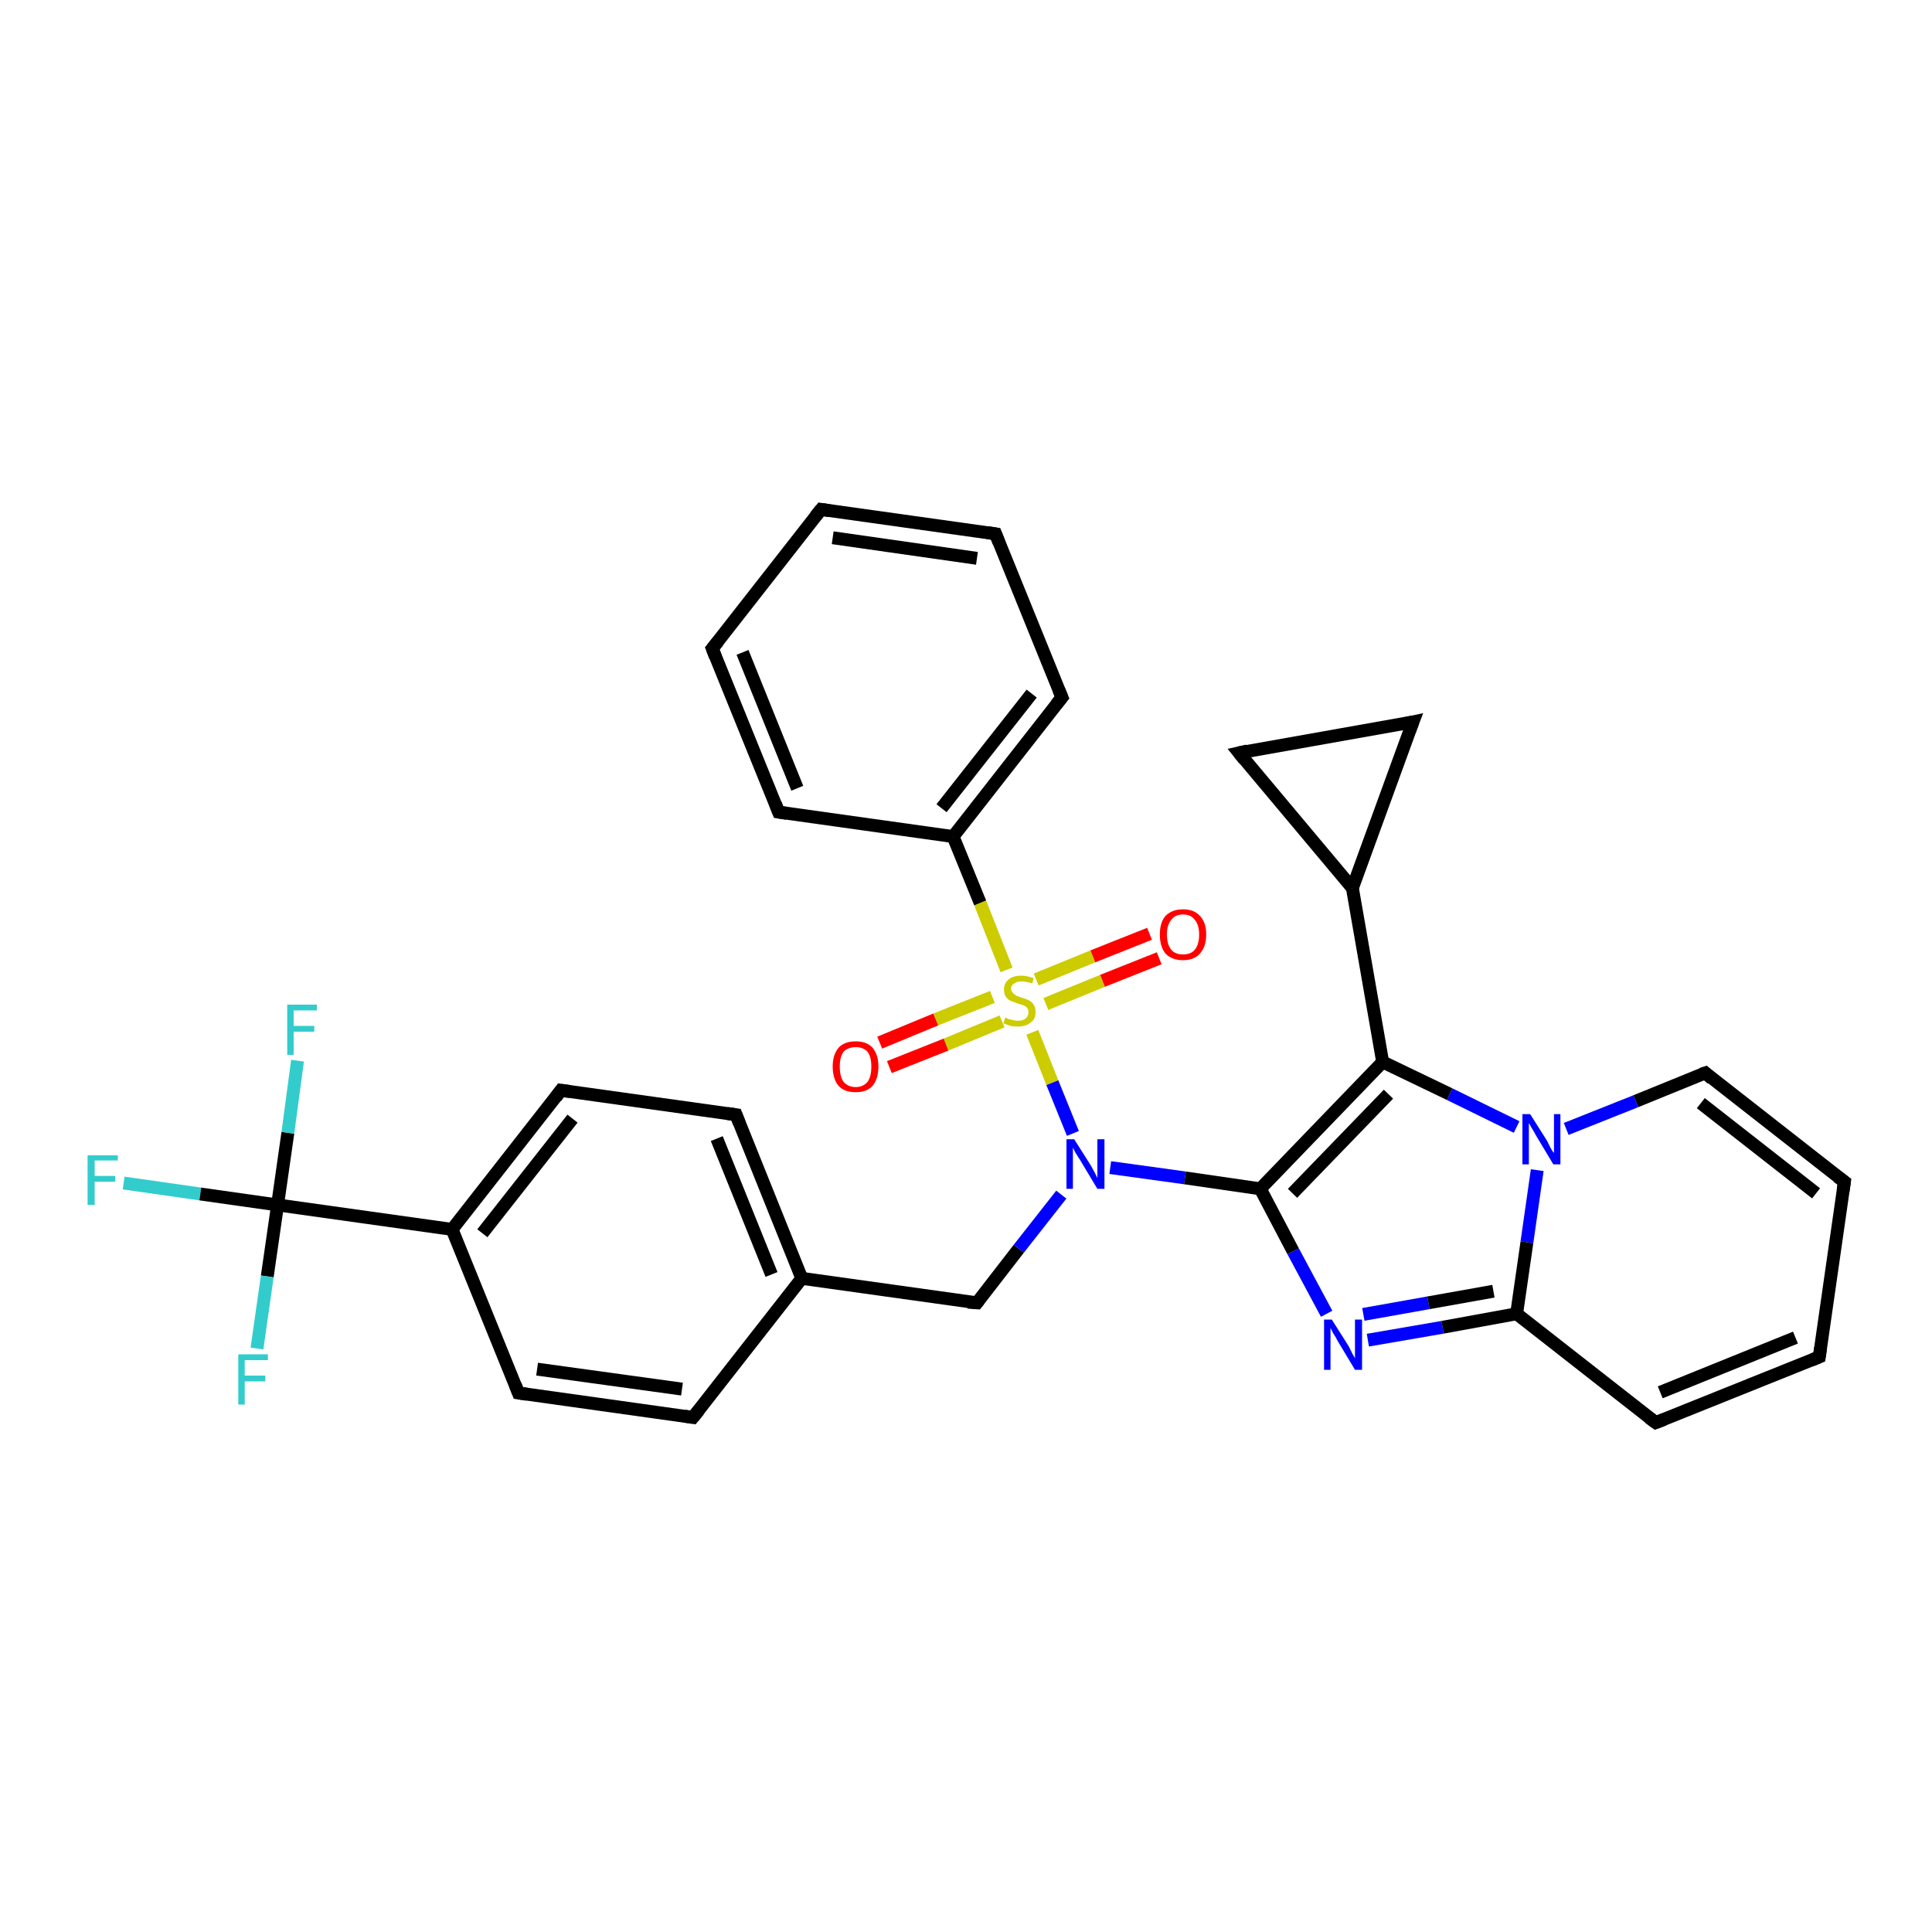 <?xml version='1.0' encoding='iso-8859-1'?>
<svg version='1.1' baseProfile='full'
              xmlns='http://www.w3.org/2000/svg'
                      xmlns:rdkit='http://www.rdkit.org/xml'
                      xmlns:xlink='http://www.w3.org/1999/xlink'
                  xml:space='preserve'
width='300px' height='300px' viewBox='0 0 300 300'>
<!-- END OF HEADER -->
<rect style='opacity:1.0;fill:#FFFFFF;stroke:none' width='300.0' height='300.0' x='0.0' y='0.0'> </rect>
<path class='bond-0 atom-0 atom-1' d='M 19.2,183.7 L 31.1,185.4' style='fill:none;fill-rule:evenodd;stroke:#33CCCC;stroke-width:2.0px;stroke-linecap:butt;stroke-linejoin:miter;stroke-opacity:1' />
<path class='bond-0 atom-0 atom-1' d='M 31.1,185.4 L 43.1,187.1' style='fill:none;fill-rule:evenodd;stroke:#000000;stroke-width:2.0px;stroke-linecap:butt;stroke-linejoin:miter;stroke-opacity:1' />
<path class='bond-1 atom-1 atom-2' d='M 43.1,187.1 L 44.7,175.9' style='fill:none;fill-rule:evenodd;stroke:#000000;stroke-width:2.0px;stroke-linecap:butt;stroke-linejoin:miter;stroke-opacity:1' />
<path class='bond-1 atom-1 atom-2' d='M 44.7,175.9 L 46.2,164.7' style='fill:none;fill-rule:evenodd;stroke:#33CCCC;stroke-width:2.0px;stroke-linecap:butt;stroke-linejoin:miter;stroke-opacity:1' />
<path class='bond-2 atom-1 atom-3' d='M 43.1,187.1 L 41.5,198.2' style='fill:none;fill-rule:evenodd;stroke:#000000;stroke-width:2.0px;stroke-linecap:butt;stroke-linejoin:miter;stroke-opacity:1' />
<path class='bond-2 atom-1 atom-3' d='M 41.5,198.2 L 39.9,209.4' style='fill:none;fill-rule:evenodd;stroke:#33CCCC;stroke-width:2.0px;stroke-linecap:butt;stroke-linejoin:miter;stroke-opacity:1' />
<path class='bond-3 atom-1 atom-4' d='M 43.1,187.1 L 70.2,190.9' style='fill:none;fill-rule:evenodd;stroke:#000000;stroke-width:2.0px;stroke-linecap:butt;stroke-linejoin:miter;stroke-opacity:1' />
<path class='bond-4 atom-4 atom-5' d='M 70.2,190.9 L 87.1,169.3' style='fill:none;fill-rule:evenodd;stroke:#000000;stroke-width:2.0px;stroke-linecap:butt;stroke-linejoin:miter;stroke-opacity:1' />
<path class='bond-4 atom-4 atom-5' d='M 74.9,191.5 L 88.9,173.7' style='fill:none;fill-rule:evenodd;stroke:#000000;stroke-width:2.0px;stroke-linecap:butt;stroke-linejoin:miter;stroke-opacity:1' />
<path class='bond-5 atom-5 atom-6' d='M 87.1,169.3 L 114.3,173.1' style='fill:none;fill-rule:evenodd;stroke:#000000;stroke-width:2.0px;stroke-linecap:butt;stroke-linejoin:miter;stroke-opacity:1' />
<path class='bond-6 atom-6 atom-7' d='M 114.3,173.1 L 124.5,198.5' style='fill:none;fill-rule:evenodd;stroke:#000000;stroke-width:2.0px;stroke-linecap:butt;stroke-linejoin:miter;stroke-opacity:1' />
<path class='bond-6 atom-6 atom-7' d='M 111.3,176.8 L 119.8,197.9' style='fill:none;fill-rule:evenodd;stroke:#000000;stroke-width:2.0px;stroke-linecap:butt;stroke-linejoin:miter;stroke-opacity:1' />
<path class='bond-7 atom-7 atom-8' d='M 124.5,198.5 L 151.7,202.3' style='fill:none;fill-rule:evenodd;stroke:#000000;stroke-width:2.0px;stroke-linecap:butt;stroke-linejoin:miter;stroke-opacity:1' />
<path class='bond-8 atom-8 atom-9' d='M 151.7,202.3 L 158.2,193.9' style='fill:none;fill-rule:evenodd;stroke:#000000;stroke-width:2.0px;stroke-linecap:butt;stroke-linejoin:miter;stroke-opacity:1' />
<path class='bond-8 atom-8 atom-9' d='M 158.2,193.9 L 164.8,185.5' style='fill:none;fill-rule:evenodd;stroke:#0000FF;stroke-width:2.0px;stroke-linecap:butt;stroke-linejoin:miter;stroke-opacity:1' />
<path class='bond-9 atom-9 atom-10' d='M 172.4,181.3 L 184.0,182.9' style='fill:none;fill-rule:evenodd;stroke:#0000FF;stroke-width:2.0px;stroke-linecap:butt;stroke-linejoin:miter;stroke-opacity:1' />
<path class='bond-9 atom-9 atom-10' d='M 184.0,182.9 L 195.7,184.6' style='fill:none;fill-rule:evenodd;stroke:#000000;stroke-width:2.0px;stroke-linecap:butt;stroke-linejoin:miter;stroke-opacity:1' />
<path class='bond-10 atom-10 atom-11' d='M 195.7,184.6 L 200.8,194.3' style='fill:none;fill-rule:evenodd;stroke:#000000;stroke-width:2.0px;stroke-linecap:butt;stroke-linejoin:miter;stroke-opacity:1' />
<path class='bond-10 atom-10 atom-11' d='M 200.8,194.3 L 206.0,204.0' style='fill:none;fill-rule:evenodd;stroke:#0000FF;stroke-width:2.0px;stroke-linecap:butt;stroke-linejoin:miter;stroke-opacity:1' />
<path class='bond-11 atom-11 atom-12' d='M 212.4,208.1 L 224.0,206.1' style='fill:none;fill-rule:evenodd;stroke:#0000FF;stroke-width:2.0px;stroke-linecap:butt;stroke-linejoin:miter;stroke-opacity:1' />
<path class='bond-11 atom-11 atom-12' d='M 224.0,206.1 L 235.5,204.0' style='fill:none;fill-rule:evenodd;stroke:#000000;stroke-width:2.0px;stroke-linecap:butt;stroke-linejoin:miter;stroke-opacity:1' />
<path class='bond-11 atom-11 atom-12' d='M 211.7,204.1 L 221.8,202.3' style='fill:none;fill-rule:evenodd;stroke:#0000FF;stroke-width:2.0px;stroke-linecap:butt;stroke-linejoin:miter;stroke-opacity:1' />
<path class='bond-11 atom-11 atom-12' d='M 221.8,202.3 L 231.9,200.5' style='fill:none;fill-rule:evenodd;stroke:#000000;stroke-width:2.0px;stroke-linecap:butt;stroke-linejoin:miter;stroke-opacity:1' />
<path class='bond-12 atom-12 atom-13' d='M 235.5,204.0 L 257.1,220.9' style='fill:none;fill-rule:evenodd;stroke:#000000;stroke-width:2.0px;stroke-linecap:butt;stroke-linejoin:miter;stroke-opacity:1' />
<path class='bond-13 atom-13 atom-14' d='M 257.1,220.9 L 282.5,210.7' style='fill:none;fill-rule:evenodd;stroke:#000000;stroke-width:2.0px;stroke-linecap:butt;stroke-linejoin:miter;stroke-opacity:1' />
<path class='bond-13 atom-13 atom-14' d='M 257.8,216.2 L 278.8,207.7' style='fill:none;fill-rule:evenodd;stroke:#000000;stroke-width:2.0px;stroke-linecap:butt;stroke-linejoin:miter;stroke-opacity:1' />
<path class='bond-14 atom-14 atom-15' d='M 282.5,210.7 L 286.4,183.5' style='fill:none;fill-rule:evenodd;stroke:#000000;stroke-width:2.0px;stroke-linecap:butt;stroke-linejoin:miter;stroke-opacity:1' />
<path class='bond-15 atom-15 atom-16' d='M 286.4,183.5 L 264.8,166.6' style='fill:none;fill-rule:evenodd;stroke:#000000;stroke-width:2.0px;stroke-linecap:butt;stroke-linejoin:miter;stroke-opacity:1' />
<path class='bond-15 atom-15 atom-16' d='M 282.0,185.3 L 264.1,171.3' style='fill:none;fill-rule:evenodd;stroke:#000000;stroke-width:2.0px;stroke-linecap:butt;stroke-linejoin:miter;stroke-opacity:1' />
<path class='bond-16 atom-16 atom-17' d='M 264.8,166.6 L 254.0,171.0' style='fill:none;fill-rule:evenodd;stroke:#000000;stroke-width:2.0px;stroke-linecap:butt;stroke-linejoin:miter;stroke-opacity:1' />
<path class='bond-16 atom-16 atom-17' d='M 254.0,171.0 L 243.2,175.3' style='fill:none;fill-rule:evenodd;stroke:#0000FF;stroke-width:2.0px;stroke-linecap:butt;stroke-linejoin:miter;stroke-opacity:1' />
<path class='bond-17 atom-17 atom-18' d='M 235.5,175.0 L 225.1,169.9' style='fill:none;fill-rule:evenodd;stroke:#0000FF;stroke-width:2.0px;stroke-linecap:butt;stroke-linejoin:miter;stroke-opacity:1' />
<path class='bond-17 atom-17 atom-18' d='M 225.1,169.9 L 214.7,164.9' style='fill:none;fill-rule:evenodd;stroke:#000000;stroke-width:2.0px;stroke-linecap:butt;stroke-linejoin:miter;stroke-opacity:1' />
<path class='bond-18 atom-18 atom-19' d='M 214.7,164.9 L 210.0,137.9' style='fill:none;fill-rule:evenodd;stroke:#000000;stroke-width:2.0px;stroke-linecap:butt;stroke-linejoin:miter;stroke-opacity:1' />
<path class='bond-19 atom-19 atom-20' d='M 210.0,137.9 L 192.4,116.9' style='fill:none;fill-rule:evenodd;stroke:#000000;stroke-width:2.0px;stroke-linecap:butt;stroke-linejoin:miter;stroke-opacity:1' />
<path class='bond-20 atom-20 atom-21' d='M 192.4,116.9 L 219.4,112.1' style='fill:none;fill-rule:evenodd;stroke:#000000;stroke-width:2.0px;stroke-linecap:butt;stroke-linejoin:miter;stroke-opacity:1' />
<path class='bond-21 atom-9 atom-22' d='M 166.6,176.0 L 163.4,168.1' style='fill:none;fill-rule:evenodd;stroke:#0000FF;stroke-width:2.0px;stroke-linecap:butt;stroke-linejoin:miter;stroke-opacity:1' />
<path class='bond-21 atom-9 atom-22' d='M 163.4,168.1 L 160.3,160.3' style='fill:none;fill-rule:evenodd;stroke:#CCCC00;stroke-width:2.0px;stroke-linecap:butt;stroke-linejoin:miter;stroke-opacity:1' />
<path class='bond-22 atom-22 atom-23' d='M 162.4,155.9 L 171.2,152.3' style='fill:none;fill-rule:evenodd;stroke:#CCCC00;stroke-width:2.0px;stroke-linecap:butt;stroke-linejoin:miter;stroke-opacity:1' />
<path class='bond-22 atom-22 atom-23' d='M 171.2,152.3 L 180.0,148.8' style='fill:none;fill-rule:evenodd;stroke:#FF0000;stroke-width:2.0px;stroke-linecap:butt;stroke-linejoin:miter;stroke-opacity:1' />
<path class='bond-22 atom-22 atom-23' d='M 160.9,152.1 L 169.7,148.5' style='fill:none;fill-rule:evenodd;stroke:#CCCC00;stroke-width:2.0px;stroke-linecap:butt;stroke-linejoin:miter;stroke-opacity:1' />
<path class='bond-22 atom-22 atom-23' d='M 169.7,148.5 L 178.5,145.0' style='fill:none;fill-rule:evenodd;stroke:#FF0000;stroke-width:2.0px;stroke-linecap:butt;stroke-linejoin:miter;stroke-opacity:1' />
<path class='bond-23 atom-22 atom-24' d='M 154.1,154.8 L 145.3,158.3' style='fill:none;fill-rule:evenodd;stroke:#CCCC00;stroke-width:2.0px;stroke-linecap:butt;stroke-linejoin:miter;stroke-opacity:1' />
<path class='bond-23 atom-22 atom-24' d='M 145.3,158.3 L 136.6,161.9' style='fill:none;fill-rule:evenodd;stroke:#FF0000;stroke-width:2.0px;stroke-linecap:butt;stroke-linejoin:miter;stroke-opacity:1' />
<path class='bond-23 atom-22 atom-24' d='M 155.6,158.6 L 146.9,162.2' style='fill:none;fill-rule:evenodd;stroke:#CCCC00;stroke-width:2.0px;stroke-linecap:butt;stroke-linejoin:miter;stroke-opacity:1' />
<path class='bond-23 atom-22 atom-24' d='M 146.9,162.2 L 138.1,165.7' style='fill:none;fill-rule:evenodd;stroke:#FF0000;stroke-width:2.0px;stroke-linecap:butt;stroke-linejoin:miter;stroke-opacity:1' />
<path class='bond-24 atom-22 atom-25' d='M 156.3,150.6 L 152.2,140.2' style='fill:none;fill-rule:evenodd;stroke:#CCCC00;stroke-width:2.0px;stroke-linecap:butt;stroke-linejoin:miter;stroke-opacity:1' />
<path class='bond-24 atom-22 atom-25' d='M 152.2,140.2 L 148.0,129.9' style='fill:none;fill-rule:evenodd;stroke:#000000;stroke-width:2.0px;stroke-linecap:butt;stroke-linejoin:miter;stroke-opacity:1' />
<path class='bond-25 atom-25 atom-26' d='M 148.0,129.9 L 164.9,108.3' style='fill:none;fill-rule:evenodd;stroke:#000000;stroke-width:2.0px;stroke-linecap:butt;stroke-linejoin:miter;stroke-opacity:1' />
<path class='bond-25 atom-25 atom-26' d='M 146.2,125.5 L 160.2,107.7' style='fill:none;fill-rule:evenodd;stroke:#000000;stroke-width:2.0px;stroke-linecap:butt;stroke-linejoin:miter;stroke-opacity:1' />
<path class='bond-26 atom-26 atom-27' d='M 164.9,108.3 L 154.6,82.9' style='fill:none;fill-rule:evenodd;stroke:#000000;stroke-width:2.0px;stroke-linecap:butt;stroke-linejoin:miter;stroke-opacity:1' />
<path class='bond-27 atom-27 atom-28' d='M 154.6,82.9 L 127.5,79.1' style='fill:none;fill-rule:evenodd;stroke:#000000;stroke-width:2.0px;stroke-linecap:butt;stroke-linejoin:miter;stroke-opacity:1' />
<path class='bond-27 atom-27 atom-28' d='M 151.7,86.7 L 129.3,83.5' style='fill:none;fill-rule:evenodd;stroke:#000000;stroke-width:2.0px;stroke-linecap:butt;stroke-linejoin:miter;stroke-opacity:1' />
<path class='bond-28 atom-28 atom-29' d='M 127.5,79.1 L 110.6,100.7' style='fill:none;fill-rule:evenodd;stroke:#000000;stroke-width:2.0px;stroke-linecap:butt;stroke-linejoin:miter;stroke-opacity:1' />
<path class='bond-29 atom-29 atom-30' d='M 110.6,100.7 L 120.9,126.1' style='fill:none;fill-rule:evenodd;stroke:#000000;stroke-width:2.0px;stroke-linecap:butt;stroke-linejoin:miter;stroke-opacity:1' />
<path class='bond-29 atom-29 atom-30' d='M 115.3,101.3 L 123.8,122.4' style='fill:none;fill-rule:evenodd;stroke:#000000;stroke-width:2.0px;stroke-linecap:butt;stroke-linejoin:miter;stroke-opacity:1' />
<path class='bond-30 atom-7 atom-31' d='M 124.5,198.5 L 107.6,220.1' style='fill:none;fill-rule:evenodd;stroke:#000000;stroke-width:2.0px;stroke-linecap:butt;stroke-linejoin:miter;stroke-opacity:1' />
<path class='bond-31 atom-31 atom-32' d='M 107.6,220.1 L 80.5,216.3' style='fill:none;fill-rule:evenodd;stroke:#000000;stroke-width:2.0px;stroke-linecap:butt;stroke-linejoin:miter;stroke-opacity:1' />
<path class='bond-31 atom-31 atom-32' d='M 105.9,215.7 L 83.4,212.6' style='fill:none;fill-rule:evenodd;stroke:#000000;stroke-width:2.0px;stroke-linecap:butt;stroke-linejoin:miter;stroke-opacity:1' />
<path class='bond-32 atom-32 atom-4' d='M 80.5,216.3 L 70.2,190.9' style='fill:none;fill-rule:evenodd;stroke:#000000;stroke-width:2.0px;stroke-linecap:butt;stroke-linejoin:miter;stroke-opacity:1' />
<path class='bond-33 atom-18 atom-10' d='M 214.7,164.9 L 195.7,184.6' style='fill:none;fill-rule:evenodd;stroke:#000000;stroke-width:2.0px;stroke-linecap:butt;stroke-linejoin:miter;stroke-opacity:1' />
<path class='bond-33 atom-18 atom-10' d='M 215.6,169.9 L 200.7,185.3' style='fill:none;fill-rule:evenodd;stroke:#000000;stroke-width:2.0px;stroke-linecap:butt;stroke-linejoin:miter;stroke-opacity:1' />
<path class='bond-34 atom-21 atom-19' d='M 219.4,112.1 L 210.0,137.9' style='fill:none;fill-rule:evenodd;stroke:#000000;stroke-width:2.0px;stroke-linecap:butt;stroke-linejoin:miter;stroke-opacity:1' />
<path class='bond-35 atom-30 atom-25' d='M 120.9,126.1 L 148.0,129.9' style='fill:none;fill-rule:evenodd;stroke:#000000;stroke-width:2.0px;stroke-linecap:butt;stroke-linejoin:miter;stroke-opacity:1' />
<path class='bond-36 atom-17 atom-12' d='M 238.7,181.7 L 237.1,192.9' style='fill:none;fill-rule:evenodd;stroke:#0000FF;stroke-width:2.0px;stroke-linecap:butt;stroke-linejoin:miter;stroke-opacity:1' />
<path class='bond-36 atom-17 atom-12' d='M 237.1,192.9 L 235.5,204.0' style='fill:none;fill-rule:evenodd;stroke:#000000;stroke-width:2.0px;stroke-linecap:butt;stroke-linejoin:miter;stroke-opacity:1' />
<path d='M 86.3,170.4 L 87.1,169.3 L 88.5,169.5' style='fill:none;stroke:#000000;stroke-width:2.0px;stroke-linecap:butt;stroke-linejoin:miter;stroke-opacity:1;' />
<path d='M 112.9,172.9 L 114.3,173.1 L 114.8,174.4' style='fill:none;stroke:#000000;stroke-width:2.0px;stroke-linecap:butt;stroke-linejoin:miter;stroke-opacity:1;' />
<path d='M 150.3,202.2 L 151.7,202.3 L 152.0,201.9' style='fill:none;stroke:#000000;stroke-width:2.0px;stroke-linecap:butt;stroke-linejoin:miter;stroke-opacity:1;' />
<path d='M 256.0,220.1 L 257.1,220.9 L 258.4,220.4' style='fill:none;stroke:#000000;stroke-width:2.0px;stroke-linecap:butt;stroke-linejoin:miter;stroke-opacity:1;' />
<path d='M 281.3,211.2 L 282.5,210.7 L 282.7,209.3' style='fill:none;stroke:#000000;stroke-width:2.0px;stroke-linecap:butt;stroke-linejoin:miter;stroke-opacity:1;' />
<path d='M 286.2,184.9 L 286.4,183.5 L 285.3,182.7' style='fill:none;stroke:#000000;stroke-width:2.0px;stroke-linecap:butt;stroke-linejoin:miter;stroke-opacity:1;' />
<path d='M 265.8,167.5 L 264.8,166.6 L 264.2,166.8' style='fill:none;stroke:#000000;stroke-width:2.0px;stroke-linecap:butt;stroke-linejoin:miter;stroke-opacity:1;' />
<path d='M 193.2,117.9 L 192.4,116.9 L 193.7,116.6' style='fill:none;stroke:#000000;stroke-width:2.0px;stroke-linecap:butt;stroke-linejoin:miter;stroke-opacity:1;' />
<path d='M 218.0,112.4 L 219.4,112.1 L 218.9,113.4' style='fill:none;stroke:#000000;stroke-width:2.0px;stroke-linecap:butt;stroke-linejoin:miter;stroke-opacity:1;' />
<path d='M 164.0,109.4 L 164.9,108.3 L 164.4,107.1' style='fill:none;stroke:#000000;stroke-width:2.0px;stroke-linecap:butt;stroke-linejoin:miter;stroke-opacity:1;' />
<path d='M 155.1,84.2 L 154.6,82.9 L 153.3,82.7' style='fill:none;stroke:#000000;stroke-width:2.0px;stroke-linecap:butt;stroke-linejoin:miter;stroke-opacity:1;' />
<path d='M 128.8,79.3 L 127.5,79.1 L 126.6,80.2' style='fill:none;stroke:#000000;stroke-width:2.0px;stroke-linecap:butt;stroke-linejoin:miter;stroke-opacity:1;' />
<path d='M 111.5,99.6 L 110.6,100.7 L 111.1,102.0' style='fill:none;stroke:#000000;stroke-width:2.0px;stroke-linecap:butt;stroke-linejoin:miter;stroke-opacity:1;' />
<path d='M 120.4,124.8 L 120.9,126.1 L 122.2,126.3' style='fill:none;stroke:#000000;stroke-width:2.0px;stroke-linecap:butt;stroke-linejoin:miter;stroke-opacity:1;' />
<path d='M 108.5,219.0 L 107.6,220.1 L 106.3,219.9' style='fill:none;stroke:#000000;stroke-width:2.0px;stroke-linecap:butt;stroke-linejoin:miter;stroke-opacity:1;' />
<path d='M 81.8,216.5 L 80.5,216.3 L 80.0,215.0' style='fill:none;stroke:#000000;stroke-width:2.0px;stroke-linecap:butt;stroke-linejoin:miter;stroke-opacity:1;' />
<path class='atom-0' d='M 13.6 179.4
L 18.3 179.4
L 18.3 180.2
L 14.7 180.2
L 14.7 182.6
L 17.9 182.6
L 17.9 183.5
L 14.7 183.5
L 14.7 187.1
L 13.6 187.1
L 13.6 179.4
' fill='#33CCCC'/>
<path class='atom-2' d='M 44.6 156.0
L 49.2 156.0
L 49.2 156.9
L 45.6 156.9
L 45.6 159.3
L 48.8 159.3
L 48.8 160.2
L 45.6 160.2
L 45.6 163.8
L 44.6 163.8
L 44.6 156.0
' fill='#33CCCC'/>
<path class='atom-3' d='M 37.0 210.3
L 41.6 210.3
L 41.6 211.2
L 38.0 211.2
L 38.0 213.6
L 41.2 213.6
L 41.2 214.5
L 38.0 214.5
L 38.0 218.1
L 37.0 218.1
L 37.0 210.3
' fill='#33CCCC'/>
<path class='atom-9' d='M 166.8 176.9
L 169.4 181.0
Q 169.6 181.4, 170.0 182.1
Q 170.4 182.9, 170.4 182.9
L 170.4 176.9
L 171.5 176.9
L 171.5 184.6
L 170.4 184.6
L 167.7 180.1
Q 167.4 179.6, 167.0 179.0
Q 166.7 178.4, 166.6 178.2
L 166.6 184.6
L 165.6 184.6
L 165.6 176.9
L 166.8 176.9
' fill='#0000FF'/>
<path class='atom-11' d='M 206.8 204.9
L 209.4 209.0
Q 209.6 209.4, 210.0 210.2
Q 210.4 210.9, 210.4 210.9
L 210.4 204.9
L 211.5 204.9
L 211.5 212.7
L 210.4 212.7
L 207.7 208.2
Q 207.4 207.6, 207.0 207.0
Q 206.7 206.4, 206.6 206.2
L 206.6 212.7
L 205.6 212.7
L 205.6 204.9
L 206.8 204.9
' fill='#0000FF'/>
<path class='atom-17' d='M 237.6 173.0
L 240.2 177.1
Q 240.4 177.5, 240.8 178.3
Q 241.2 179.0, 241.3 179.0
L 241.3 173.0
L 242.3 173.0
L 242.3 180.8
L 241.2 180.8
L 238.5 176.3
Q 238.2 175.7, 237.8 175.1
Q 237.5 174.5, 237.4 174.4
L 237.4 180.8
L 236.4 180.8
L 236.4 173.0
L 237.6 173.0
' fill='#0000FF'/>
<path class='atom-22' d='M 156.1 158.0
Q 156.2 158.0, 156.5 158.2
Q 156.9 158.3, 157.3 158.4
Q 157.7 158.5, 158.1 158.5
Q 158.8 158.5, 159.2 158.2
Q 159.7 157.8, 159.7 157.2
Q 159.7 156.8, 159.5 156.5
Q 159.2 156.2, 158.9 156.1
Q 158.6 156.0, 158.0 155.8
Q 157.4 155.6, 156.9 155.4
Q 156.5 155.2, 156.2 154.8
Q 155.9 154.4, 155.9 153.6
Q 155.9 152.7, 156.6 152.1
Q 157.3 151.5, 158.6 151.5
Q 159.5 151.5, 160.5 151.9
L 160.3 152.7
Q 159.3 152.4, 158.6 152.4
Q 157.9 152.4, 157.5 152.7
Q 157.0 153.0, 157.0 153.5
Q 157.0 153.9, 157.3 154.2
Q 157.5 154.4, 157.8 154.6
Q 158.1 154.7, 158.6 154.9
Q 159.3 155.1, 159.7 155.3
Q 160.2 155.5, 160.5 156.0
Q 160.8 156.4, 160.8 157.2
Q 160.8 158.3, 160.0 158.8
Q 159.3 159.4, 158.1 159.4
Q 157.4 159.4, 156.9 159.3
Q 156.4 159.1, 155.8 158.9
L 156.1 158.0
' fill='#CCCC00'/>
<path class='atom-23' d='M 180.1 145.1
Q 180.1 143.2, 181.0 142.2
Q 182.0 141.2, 183.7 141.2
Q 185.4 141.2, 186.3 142.2
Q 187.3 143.2, 187.3 145.1
Q 187.3 147.0, 186.3 148.1
Q 185.4 149.1, 183.7 149.1
Q 182.0 149.1, 181.0 148.1
Q 180.1 147.0, 180.1 145.1
M 183.7 148.2
Q 184.9 148.2, 185.5 147.5
Q 186.2 146.7, 186.2 145.1
Q 186.2 143.6, 185.5 142.8
Q 184.9 142.0, 183.7 142.0
Q 182.5 142.0, 181.9 142.8
Q 181.2 143.6, 181.2 145.1
Q 181.2 146.7, 181.9 147.5
Q 182.5 148.2, 183.7 148.2
' fill='#FF0000'/>
<path class='atom-24' d='M 129.3 165.6
Q 129.3 163.8, 130.2 162.7
Q 131.1 161.7, 132.9 161.7
Q 134.6 161.7, 135.5 162.7
Q 136.4 163.8, 136.4 165.6
Q 136.4 167.5, 135.5 168.6
Q 134.6 169.6, 132.9 169.6
Q 131.1 169.6, 130.2 168.6
Q 129.3 167.5, 129.3 165.6
M 132.9 168.8
Q 134.0 168.8, 134.7 168.0
Q 135.3 167.2, 135.3 165.6
Q 135.3 164.1, 134.7 163.3
Q 134.0 162.6, 132.9 162.6
Q 131.7 162.6, 131.0 163.3
Q 130.4 164.1, 130.4 165.6
Q 130.4 167.2, 131.0 168.0
Q 131.7 168.8, 132.9 168.8
' fill='#FF0000'/>
</svg>
